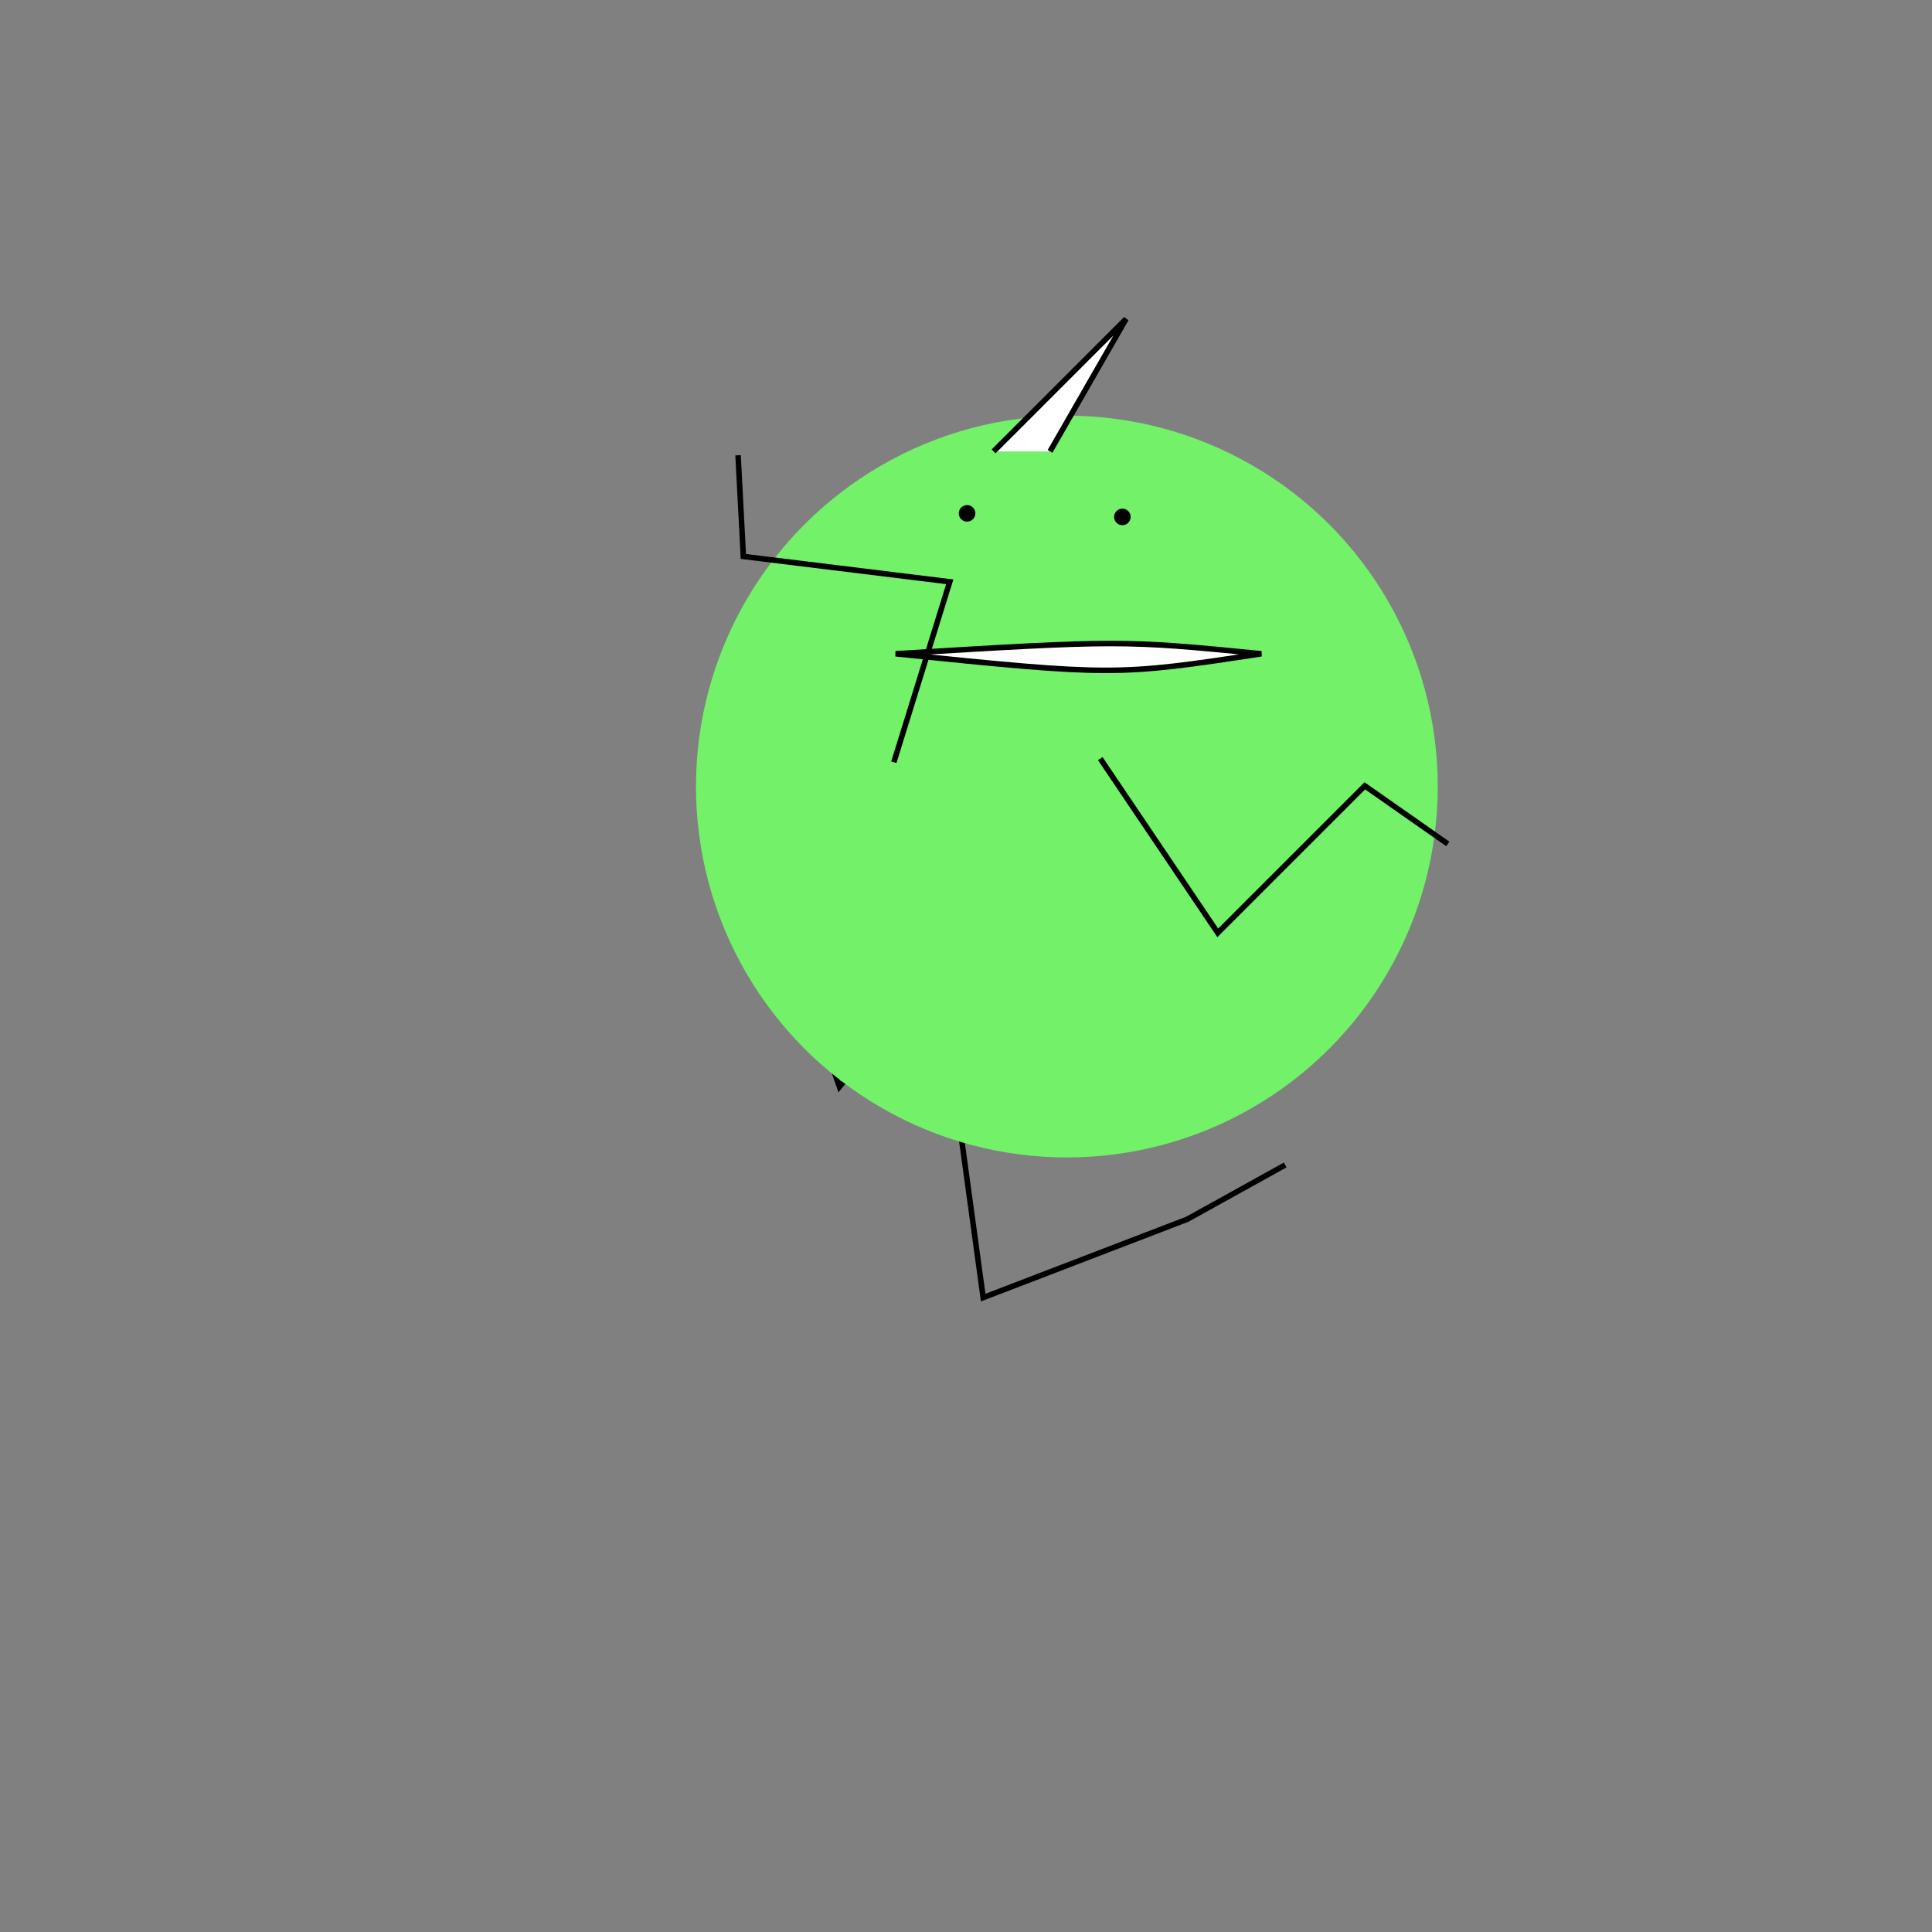 <svg xmlns="http://www.w3.org/2000/svg" viewbox="0,0,350,350" width="350" height="350" fill="none" stroke="black"><rect width="100%" height="100%" fill="#808080" stroke="none"/><g><path d="M165.699,144.122L178.113,235.072L215.085,220.879L232.826,211.045" stroke="black" strokeWidth="2"/><path d="M195.768,143.598L152.072,196.886L139.178,159.441L151.386,143.241" stroke="black" strokeWidth="2"/></g><g><ellipse cx="193.273" cy="142.492" rx="67.191" ry="67.191" fill="#72f169" stroke="none"/><path d="M162.25,118.436C201.506,122.436,202.306,122.436,228.505,118.436C203.3,115.964,202.986,115.964,162.25,118.436z" fill="white"/><circle cx="175.192" cy="93" r="1" fill="black"/><path d="M180.001,81.775l24,-24L190.226,81.775" fill="white"/></g><g><path d="M161.928,138.086L172.058,105.396L134.667,100.805L133.707,82.477" stroke="black" strokeWidth="2"/><path d="M199.327,137.433L220.611,168.996L247.249,142.359L262.282,152.885" stroke="black" strokeWidth="2"/></g><circle cx="203.328" cy="93.644" r="1" fill="black"/></svg>